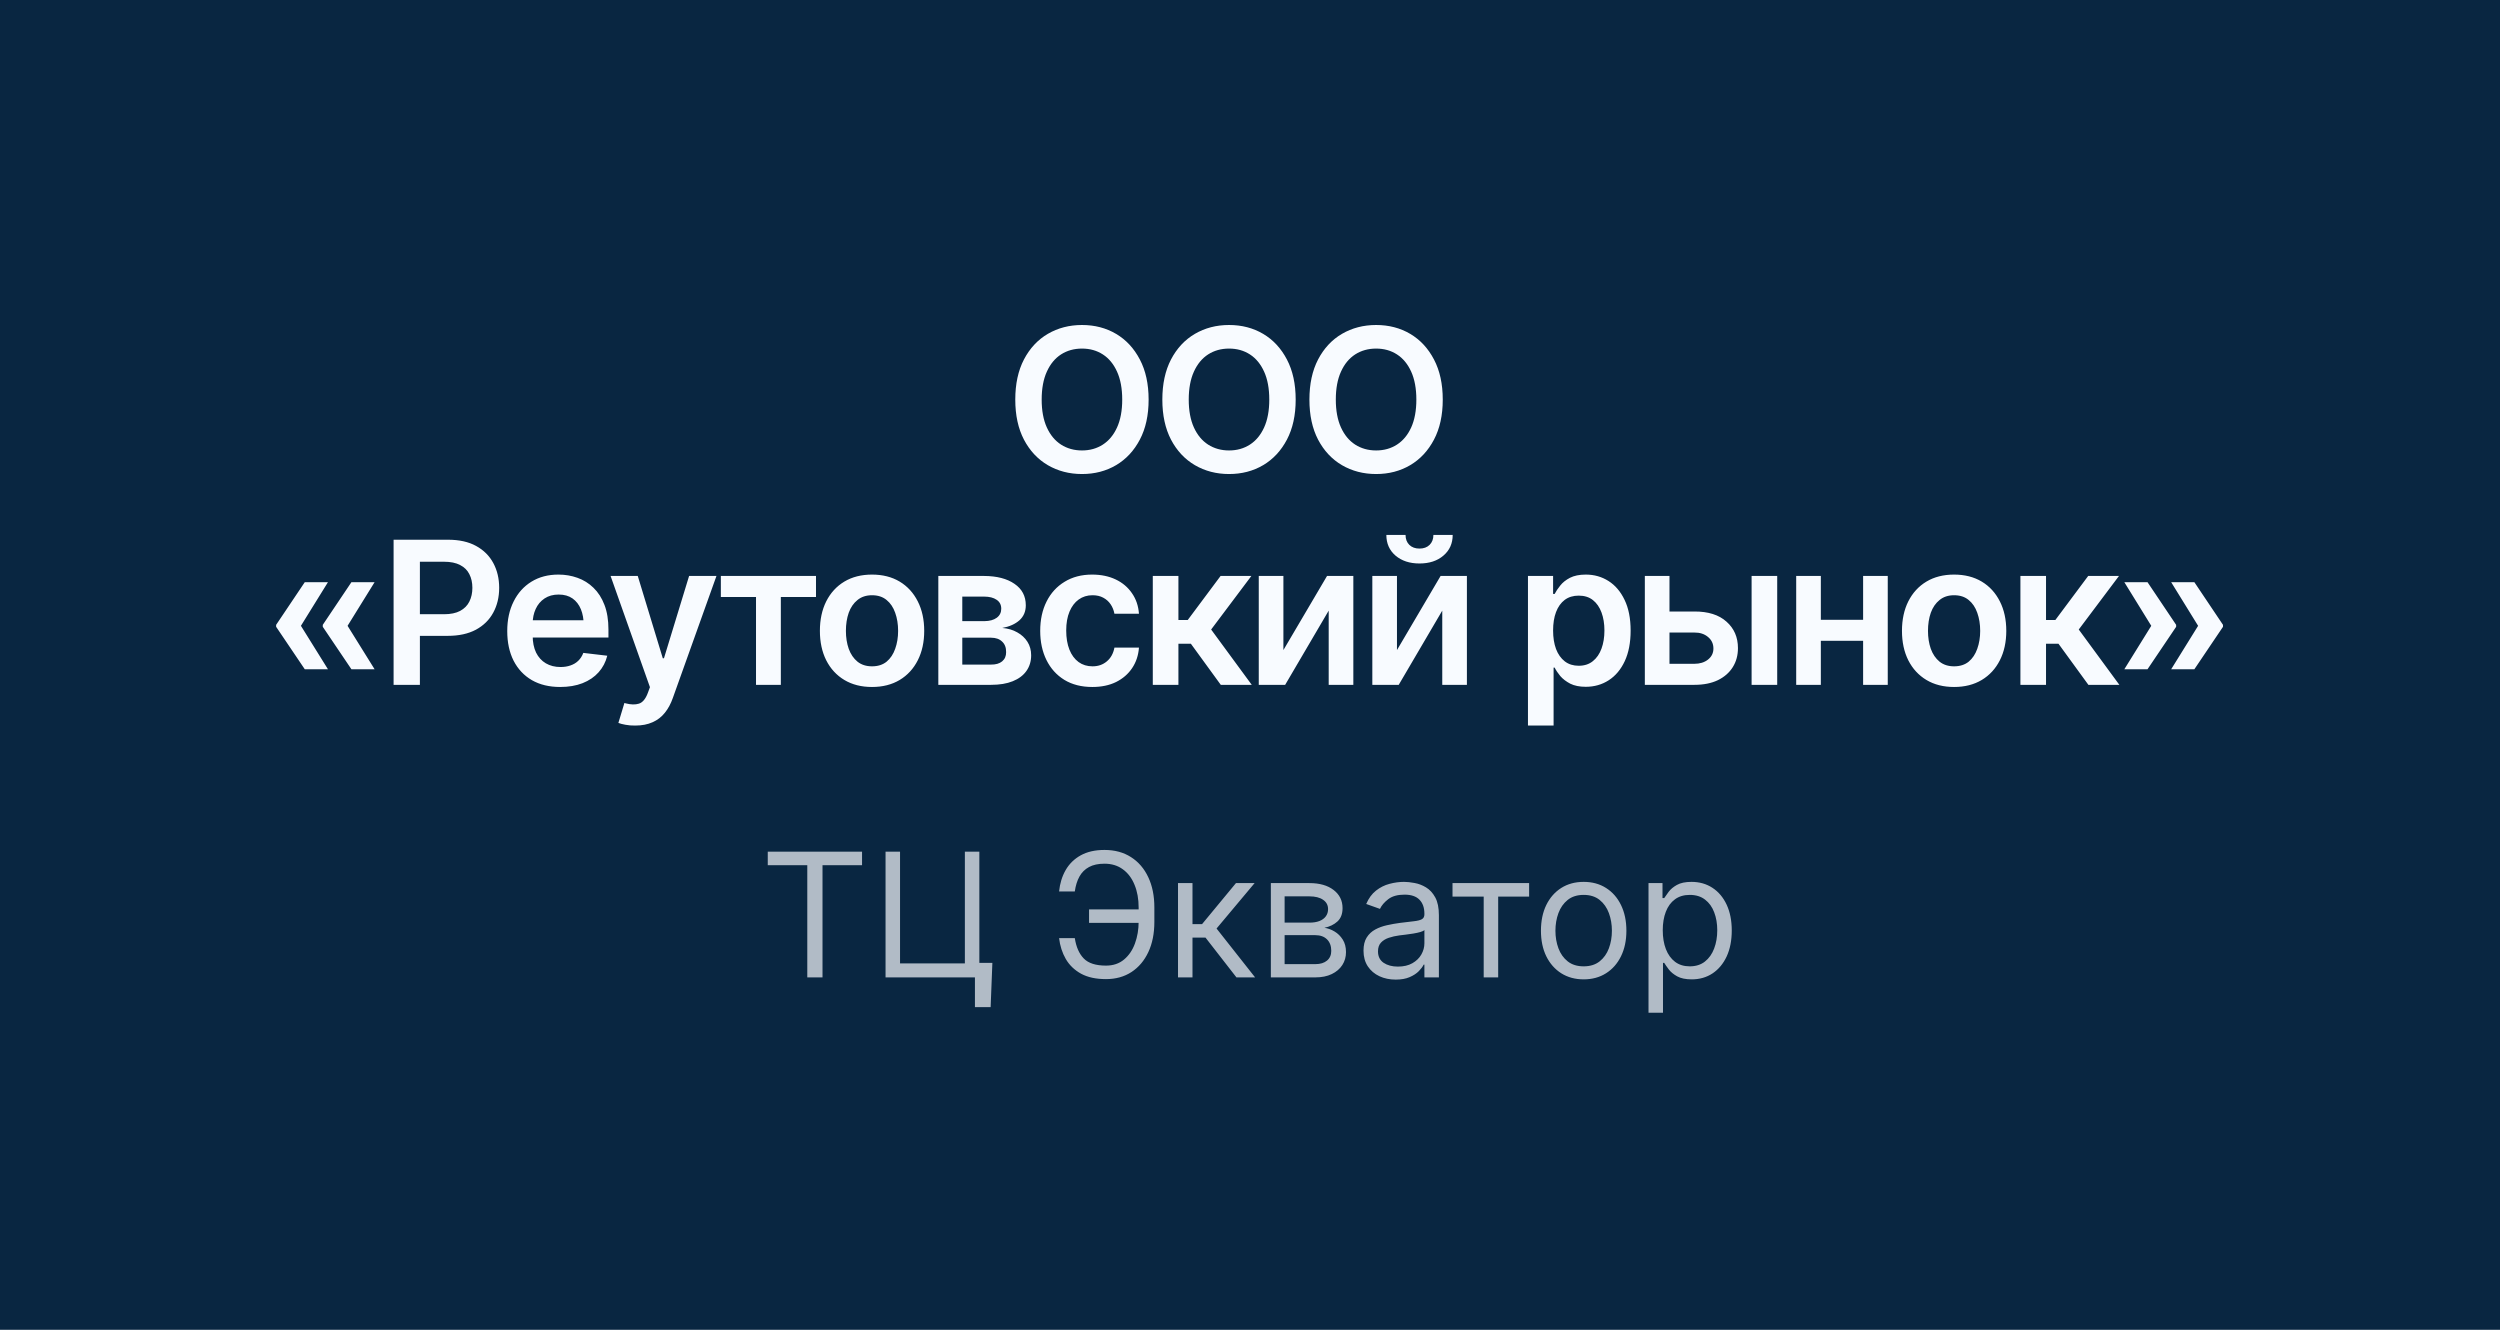 <?xml version="1.0" encoding="UTF-8"?> <svg xmlns="http://www.w3.org/2000/svg" width="188" height="100" viewBox="0 0 188 100" fill="none"><rect width="188" height="100" fill="#092641"></rect><path d="M81.366 35.647C80.414 35.647 79.557 35.424 78.795 34.98C78.038 34.536 77.44 33.896 77.001 33.061C76.566 32.226 76.349 31.223 76.349 30.051C76.349 28.874 76.566 27.868 77.001 27.033C77.44 26.193 78.038 25.551 78.795 25.107C79.557 24.663 80.414 24.44 81.366 24.44C82.323 24.44 83.177 24.663 83.929 25.107C84.681 25.551 85.277 26.193 85.716 27.033C86.156 27.868 86.376 28.874 86.376 30.051C86.376 31.223 86.156 32.226 85.716 33.061C85.277 33.896 84.681 34.536 83.929 34.98C83.177 35.424 82.323 35.647 81.366 35.647ZM81.366 33.874C81.957 33.874 82.479 33.727 82.933 33.435C83.387 33.142 83.744 32.712 84.002 32.145C84.261 31.574 84.391 30.876 84.391 30.051C84.391 29.221 84.261 28.52 84.002 27.949C83.744 27.377 83.387 26.945 82.933 26.652C82.479 26.359 81.957 26.213 81.366 26.213C80.775 26.213 80.25 26.359 79.791 26.652C79.337 26.945 78.981 27.377 78.722 27.949C78.463 28.52 78.334 29.221 78.334 30.051C78.334 30.876 78.463 31.574 78.722 32.145C78.981 32.712 79.337 33.142 79.791 33.435C80.25 33.727 80.775 33.874 81.366 33.874ZM92.425 35.647C91.473 35.647 90.616 35.424 89.855 34.98C89.098 34.536 88.499 33.896 88.06 33.061C87.626 32.226 87.408 31.223 87.408 30.051C87.408 28.874 87.626 27.868 88.06 27.033C88.499 26.193 89.098 25.551 89.855 25.107C90.616 24.663 91.473 24.44 92.425 24.44C93.382 24.44 94.237 24.663 94.989 25.107C95.741 25.551 96.336 26.193 96.776 27.033C97.215 27.868 97.435 28.874 97.435 30.051C97.435 31.223 97.215 32.226 96.776 33.061C96.336 33.896 95.741 34.536 94.989 34.98C94.237 35.424 93.382 35.647 92.425 35.647ZM92.425 33.874C93.016 33.874 93.539 33.727 93.993 33.435C94.447 33.142 94.803 32.712 95.062 32.145C95.321 31.574 95.45 30.876 95.45 30.051C95.45 29.221 95.321 28.52 95.062 27.949C94.803 27.377 94.447 26.945 93.993 26.652C93.539 26.359 93.016 26.213 92.425 26.213C91.835 26.213 91.31 26.359 90.851 26.652C90.397 26.945 90.04 27.377 89.781 27.949C89.522 28.52 89.393 29.221 89.393 30.051C89.393 30.876 89.522 31.574 89.781 32.145C90.04 32.712 90.397 33.142 90.851 33.435C91.31 33.727 91.835 33.874 92.425 33.874ZM103.485 35.647C102.533 35.647 101.676 35.424 100.914 34.98C100.157 34.536 99.559 33.896 99.12 33.061C98.685 32.226 98.468 31.223 98.468 30.051C98.468 28.874 98.685 27.868 99.12 27.033C99.559 26.193 100.157 25.551 100.914 25.107C101.676 24.663 102.533 24.44 103.485 24.44C104.442 24.44 105.296 24.663 106.048 25.107C106.8 25.551 107.396 26.193 107.835 27.033C108.275 27.868 108.495 28.874 108.495 30.051C108.495 31.223 108.275 32.226 107.835 33.061C107.396 33.896 106.8 34.536 106.048 34.98C105.296 35.424 104.442 35.647 103.485 35.647ZM103.485 33.874C104.076 33.874 104.598 33.727 105.052 33.435C105.506 33.142 105.863 32.712 106.122 32.145C106.38 31.574 106.51 30.876 106.51 30.051C106.51 29.221 106.38 28.52 106.122 27.949C105.863 27.377 105.506 26.945 105.052 26.652C104.598 26.359 104.076 26.213 103.485 26.213C102.894 26.213 102.369 26.359 101.91 26.652C101.456 26.945 101.1 27.377 100.841 27.949C100.582 28.52 100.453 29.221 100.453 30.051C100.453 30.876 100.582 31.574 100.841 32.145C101.1 32.712 101.456 33.142 101.91 33.435C102.369 33.727 102.894 33.874 103.485 33.874ZM24.662 50.328H22.919L20.765 47.135V47.032H22.611L24.662 50.328ZM24.662 43.78L22.611 47.091H20.765V46.988L22.919 43.78H24.662ZM28.17 50.328H26.427L24.273 47.135V47.032H26.119L28.17 50.328ZM28.17 43.78L26.119 47.091H24.273V46.988L26.427 43.78H28.17ZM29.598 51.5V40.587H33.692C34.532 40.587 35.235 40.743 35.802 41.056C36.373 41.368 36.805 41.798 37.098 42.345C37.391 42.892 37.538 43.512 37.538 44.205C37.538 44.903 37.389 45.526 37.091 46.073C36.798 46.615 36.363 47.042 35.787 47.355C35.211 47.662 34.503 47.816 33.663 47.816H30.953V46.19H33.392C33.885 46.19 34.288 46.107 34.601 45.941C34.918 45.77 35.15 45.536 35.296 45.238C35.448 44.935 35.523 44.591 35.523 44.205C35.523 43.815 35.448 43.473 35.296 43.18C35.15 42.882 34.918 42.652 34.601 42.491C34.288 42.325 33.883 42.242 33.385 42.242H31.576V51.5H29.598ZM42.123 51.661C41.302 51.661 40.594 51.49 39.998 51.148C39.403 50.802 38.944 50.313 38.622 49.684C38.304 49.054 38.145 48.312 38.145 47.457C38.145 46.612 38.304 45.873 38.622 45.238C38.939 44.598 39.386 44.1 39.962 43.744C40.538 43.387 41.217 43.209 41.998 43.209C42.501 43.209 42.977 43.29 43.426 43.451C43.88 43.612 44.281 43.861 44.627 44.198C44.979 44.535 45.255 44.964 45.455 45.487C45.655 46.004 45.755 46.622 45.755 47.34V47.94H39.046V46.644H44.796L43.895 47.025C43.895 46.561 43.824 46.158 43.683 45.816C43.541 45.47 43.331 45.199 43.053 45.003C42.774 44.808 42.428 44.71 42.013 44.71C41.598 44.71 41.244 44.808 40.951 45.003C40.658 45.199 40.435 45.462 40.284 45.794C40.133 46.122 40.057 46.488 40.057 46.893V47.794C40.057 48.292 40.143 48.719 40.313 49.076C40.489 49.427 40.733 49.696 41.046 49.881C41.363 50.067 41.732 50.16 42.152 50.16C42.425 50.16 42.674 50.121 42.899 50.042C43.128 49.964 43.324 49.847 43.485 49.691C43.651 49.53 43.778 49.332 43.866 49.098L45.667 49.31C45.55 49.784 45.333 50.199 45.016 50.555C44.703 50.907 44.3 51.18 43.807 51.376C43.319 51.566 42.757 51.661 42.123 51.661ZM47.77 54.562C47.506 54.566 47.262 54.547 47.037 54.503C46.817 54.464 46.639 54.417 46.502 54.364L46.956 52.862L47.052 52.892C47.442 52.994 47.774 53.002 48.048 52.914C48.326 52.826 48.548 52.56 48.714 52.115L48.876 51.676L45.916 43.312H47.96L49.842 49.501H49.93L51.82 43.312H53.878L50.597 52.489C50.445 52.923 50.245 53.294 49.996 53.602C49.747 53.915 49.44 54.151 49.073 54.312C48.707 54.478 48.273 54.562 47.77 54.562ZM54.208 44.894V43.312H61.363V44.894H58.719V51.5H56.852V44.894H54.208ZM65.575 51.661C64.774 51.661 64.081 51.485 63.495 51.134C62.909 50.782 62.455 50.289 62.132 49.654C61.815 49.02 61.656 48.282 61.656 47.442C61.656 46.598 61.815 45.858 62.132 45.223C62.455 44.584 62.909 44.088 63.495 43.736C64.081 43.385 64.774 43.209 65.575 43.209C66.376 43.209 67.069 43.385 67.655 43.736C68.241 44.088 68.695 44.584 69.017 45.223C69.339 45.858 69.501 46.598 69.501 47.442C69.501 48.282 69.339 49.02 69.017 49.654C68.695 50.289 68.241 50.782 67.655 51.134C67.069 51.485 66.376 51.661 65.575 51.661ZM65.575 50.108C66.019 50.108 66.385 49.991 66.673 49.757C66.961 49.518 67.176 49.195 67.318 48.79C67.464 48.385 67.538 47.935 67.538 47.442C67.538 46.94 67.464 46.485 67.318 46.08C67.176 45.675 66.961 45.355 66.673 45.121C66.385 44.881 66.019 44.762 65.575 44.762C65.14 44.762 64.776 44.881 64.483 45.121C64.19 45.355 63.971 45.675 63.824 46.08C63.683 46.485 63.612 46.94 63.612 47.442C63.612 47.935 63.683 48.385 63.824 48.79C63.971 49.195 64.19 49.518 64.483 49.757C64.776 49.991 65.14 50.108 65.575 50.108ZM70.562 51.5V43.312H73.998C74.964 43.316 75.728 43.514 76.29 43.905C76.856 44.291 77.14 44.828 77.14 45.516C77.14 45.98 76.981 46.356 76.664 46.644C76.346 46.927 75.916 47.12 75.374 47.223C75.799 47.257 76.173 47.367 76.495 47.552C76.822 47.733 77.079 47.97 77.264 48.263C77.45 48.556 77.543 48.895 77.543 49.281C77.543 49.73 77.423 50.123 77.184 50.46C76.949 50.792 76.607 51.048 76.158 51.229C75.714 51.41 75.169 51.5 74.525 51.5H70.562ZM72.364 49.977H74.525C74.881 49.981 75.16 49.901 75.36 49.735C75.565 49.564 75.665 49.332 75.66 49.039C75.665 48.702 75.565 48.438 75.36 48.248C75.16 48.053 74.881 47.955 74.525 47.955H72.364V49.977ZM72.364 46.71H74.034C74.425 46.705 74.732 46.62 74.957 46.454C75.182 46.288 75.294 46.06 75.294 45.773C75.294 45.484 75.179 45.262 74.95 45.106C74.72 44.945 74.403 44.864 73.998 44.864H72.364V46.71ZM82.142 51.661C81.327 51.661 80.626 51.483 80.04 51.127C79.454 50.765 79.005 50.267 78.692 49.632C78.38 48.998 78.224 48.268 78.224 47.442C78.224 46.607 78.382 45.873 78.7 45.238C79.017 44.603 79.469 44.107 80.055 43.751C80.641 43.39 81.332 43.209 82.127 43.209C82.796 43.209 83.387 43.331 83.9 43.575C84.413 43.819 84.82 44.164 85.123 44.608C85.431 45.047 85.606 45.562 85.65 46.153H83.805C83.756 45.89 83.661 45.653 83.519 45.443C83.377 45.233 83.192 45.067 82.962 44.945C82.738 44.823 82.469 44.762 82.157 44.762C81.761 44.762 81.415 44.869 81.117 45.084C80.824 45.294 80.594 45.597 80.428 45.992C80.262 46.388 80.179 46.861 80.179 47.413C80.179 47.97 80.26 48.451 80.421 48.856C80.582 49.256 80.811 49.566 81.109 49.786C81.407 50.001 81.756 50.108 82.157 50.108C82.582 50.108 82.94 49.984 83.233 49.735C83.531 49.486 83.722 49.142 83.805 48.702H85.65C85.606 49.283 85.436 49.796 85.138 50.24C84.84 50.685 84.437 51.034 83.929 51.288C83.421 51.537 82.826 51.661 82.142 51.661ZM86.69 51.5V43.312H88.617V46.622H89.32L91.788 43.312H94.103L91.078 47.34L94.132 51.5H91.803L89.554 48.409H88.617V51.5H86.69ZM96.512 48.885L99.793 43.312H101.771V51.5H99.918V45.919L96.644 51.5H94.659V43.312H96.512V48.885ZM105.052 48.885L108.333 43.312H110.311V51.5H108.458V45.919L105.184 51.5H103.199V43.312H105.052V48.885ZM106.744 42.374C106.007 42.374 105.406 42.176 104.942 41.781C104.483 41.385 104.254 40.868 104.254 40.228H105.697C105.697 40.536 105.792 40.785 105.982 40.975C106.173 41.161 106.427 41.253 106.744 41.253C107.062 41.253 107.315 41.161 107.506 40.975C107.696 40.785 107.792 40.536 107.792 40.228H109.242C109.242 40.868 109.01 41.385 108.546 41.781C108.087 42.176 107.486 42.374 106.744 42.374ZM114.903 54.562V43.312H116.793V44.666H116.91C117.008 44.471 117.147 44.261 117.328 44.037C117.508 43.807 117.752 43.612 118.06 43.451C118.373 43.29 118.771 43.209 119.254 43.209C119.884 43.209 120.453 43.37 120.96 43.692C121.468 44.015 121.871 44.488 122.169 45.113C122.472 45.738 122.623 46.507 122.623 47.42C122.623 48.319 122.477 49.083 122.184 49.713C121.891 50.343 121.488 50.824 120.975 51.156C120.467 51.483 119.891 51.647 119.247 51.647C118.783 51.647 118.395 51.568 118.082 51.412C117.774 51.251 117.525 51.06 117.335 50.841C117.149 50.616 117.008 50.404 116.91 50.204H116.83V54.562H114.903ZM118.719 50.065C119.144 50.065 119.498 49.95 119.781 49.72C120.069 49.491 120.287 49.176 120.433 48.775C120.58 48.375 120.653 47.921 120.653 47.413C120.653 46.905 120.58 46.454 120.433 46.058C120.287 45.663 120.072 45.352 119.789 45.128C119.505 44.903 119.149 44.791 118.719 44.791C118.304 44.791 117.953 44.898 117.665 45.113C117.381 45.328 117.164 45.633 117.013 46.029C116.866 46.419 116.793 46.881 116.793 47.413C116.793 47.94 116.866 48.404 117.013 48.805C117.164 49.2 117.384 49.51 117.672 49.735C117.96 49.955 118.309 50.065 118.719 50.065ZM125.003 45.985H127.413C128.453 45.98 129.259 46.234 129.83 46.747C130.406 47.254 130.694 47.919 130.694 48.739C130.694 49.276 130.565 49.752 130.306 50.167C130.047 50.582 129.674 50.909 129.186 51.148C128.697 51.383 128.106 51.5 127.413 51.5H123.692V43.312H125.545V49.918H127.413C127.828 49.918 128.17 49.813 128.438 49.603C128.712 49.388 128.849 49.11 128.849 48.768C128.849 48.412 128.712 48.121 128.438 47.897C128.17 47.672 127.828 47.562 127.413 47.567H125.003V45.985ZM131.72 51.5V43.312H133.646V51.5H131.72ZM140.685 46.607V48.19H136.341V46.607H140.685ZM136.927 43.312V51.5H135.074V43.312H136.927ZM141.959 43.312V51.5H140.106V43.312H141.959ZM146.947 51.661C146.146 51.661 145.453 51.485 144.867 51.134C144.281 50.782 143.827 50.289 143.504 49.654C143.187 49.02 143.028 48.282 143.028 47.442C143.028 46.598 143.187 45.858 143.504 45.223C143.827 44.584 144.281 44.088 144.867 43.736C145.453 43.385 146.146 43.209 146.947 43.209C147.748 43.209 148.441 43.385 149.027 43.736C149.613 44.088 150.067 44.584 150.389 45.223C150.711 45.858 150.873 46.598 150.873 47.442C150.873 48.282 150.711 49.02 150.389 49.654C150.067 50.289 149.613 50.782 149.027 51.134C148.441 51.485 147.748 51.661 146.947 51.661ZM146.947 50.108C147.391 50.108 147.757 49.991 148.045 49.757C148.333 49.518 148.548 49.195 148.69 48.79C148.836 48.385 148.91 47.935 148.91 47.442C148.91 46.94 148.836 46.485 148.69 46.08C148.548 45.675 148.333 45.355 148.045 45.121C147.757 44.881 147.391 44.762 146.947 44.762C146.512 44.762 146.148 44.881 145.855 45.121C145.562 45.355 145.343 45.675 145.196 46.08C145.055 46.485 144.984 46.94 144.984 47.442C144.984 47.935 145.055 48.385 145.196 48.79C145.343 49.195 145.562 49.518 145.855 49.757C146.148 49.991 146.512 50.108 146.947 50.108ZM151.935 51.5V43.312H153.861V46.622H154.564L157.032 43.312H159.347L156.322 47.34L159.376 51.5H157.047L154.798 48.409H153.861V51.5H151.935ZM159.75 50.328L161.793 47.032H163.646V47.135L161.493 50.328H159.75ZM159.75 43.78H161.493L163.646 46.988V47.091H161.793L159.75 43.78ZM163.272 50.328L165.316 47.032H167.169V47.135L165.016 50.328H163.272ZM163.272 43.78H165.016L167.169 46.988V47.091H165.316L163.272 43.78Z" fill="#F8FBFF"></path><path opacity="0.7" d="M57.735 65.061V64.046H64.826V65.061H61.853V73.5H60.708V65.061H57.735ZM74.626 72.41L74.496 75.734H73.315V73.5H72.65V72.41H74.626ZM66.593 73.5V64.046H67.683V72.447H72.558V64.046H73.647V73.5H66.593ZM85.792 68.385V69.401H81.896V68.385H85.792ZM79.643 70.546H80.825C80.926 71.21 81.151 71.721 81.499 72.078C81.846 72.435 82.403 72.614 83.17 72.614C83.711 72.614 84.164 72.461 84.527 72.157C84.893 71.852 85.167 71.449 85.349 70.947C85.533 70.445 85.626 69.899 85.626 69.308V68.256C85.626 67.603 85.523 67.029 85.316 66.534C85.113 66.035 84.819 65.647 84.435 65.37C84.053 65.09 83.594 64.95 83.059 64.95C82.591 64.95 82.203 65.033 81.896 65.2C81.588 65.366 81.348 65.604 81.175 65.915C81.003 66.226 80.886 66.6 80.825 67.037H79.643C79.704 66.434 79.869 65.898 80.137 65.43C80.408 64.96 80.785 64.59 81.268 64.322C81.754 64.052 82.351 63.916 83.059 63.916C83.828 63.916 84.493 64.096 85.053 64.456C85.613 64.813 86.046 65.317 86.35 65.966C86.655 66.612 86.808 67.369 86.808 68.237V69.327C86.808 70.195 86.657 70.952 86.355 71.598C86.053 72.241 85.63 72.741 85.086 73.098C84.541 73.452 83.902 73.629 83.17 73.629C82.419 73.629 81.794 73.494 81.296 73.223C80.8 72.949 80.417 72.58 80.146 72.115C79.878 71.647 79.71 71.124 79.643 70.546ZM88.586 73.5V66.409H89.675V69.493H90.396L92.944 66.409H94.347L91.485 69.825L94.384 73.5H92.981L90.654 70.508H89.675V73.5H88.586ZM95.568 73.5V66.409H98.468C99.231 66.409 99.837 66.581 100.286 66.926C100.736 67.271 100.96 67.726 100.96 68.293C100.96 68.724 100.833 69.057 100.577 69.294C100.322 69.528 99.994 69.687 99.594 69.77C99.856 69.807 100.11 69.899 100.356 70.047C100.605 70.195 100.811 70.398 100.974 70.656C101.137 70.912 101.219 71.226 101.219 71.598C101.219 71.961 101.127 72.286 100.942 72.572C100.757 72.858 100.493 73.085 100.148 73.251C99.803 73.417 99.391 73.5 98.911 73.5H95.568ZM96.603 72.503H98.911C99.286 72.503 99.58 72.414 99.793 72.235C100.005 72.057 100.111 71.813 100.111 71.506C100.111 71.139 100.005 70.852 99.793 70.642C99.58 70.43 99.286 70.324 98.911 70.324H96.603V72.503ZM96.603 69.382H98.468C98.76 69.382 99.011 69.342 99.22 69.262C99.429 69.179 99.589 69.062 99.7 68.911C99.814 68.757 99.871 68.576 99.871 68.367C99.871 68.068 99.746 67.834 99.497 67.665C99.248 67.492 98.905 67.406 98.468 67.406H96.603V69.382ZM104.955 73.666C104.506 73.666 104.098 73.582 103.732 73.412C103.365 73.24 103.074 72.992 102.859 72.669C102.644 72.343 102.536 71.949 102.536 71.487C102.536 71.081 102.616 70.752 102.776 70.499C102.936 70.244 103.15 70.044 103.418 69.899C103.685 69.754 103.981 69.647 104.304 69.576C104.63 69.502 104.958 69.444 105.287 69.401C105.718 69.345 106.067 69.304 106.335 69.276C106.606 69.245 106.803 69.194 106.926 69.124C107.052 69.053 107.115 68.93 107.115 68.754V68.717C107.115 68.262 106.991 67.908 106.741 67.656C106.495 67.403 106.121 67.277 105.62 67.277C105.1 67.277 104.692 67.391 104.396 67.619C104.101 67.846 103.893 68.09 103.773 68.348L102.739 67.979C102.924 67.548 103.17 67.212 103.478 66.972C103.788 66.729 104.127 66.56 104.493 66.465C104.863 66.366 105.226 66.317 105.583 66.317C105.81 66.317 106.072 66.344 106.368 66.4C106.666 66.452 106.954 66.561 107.231 66.728C107.511 66.894 107.743 67.145 107.928 67.48C108.113 67.816 108.205 68.265 108.205 68.828V73.5H107.115V72.54H107.06C106.986 72.694 106.863 72.858 106.691 73.034C106.518 73.209 106.289 73.358 106.003 73.481C105.717 73.605 105.367 73.666 104.955 73.666ZM105.121 72.688C105.552 72.688 105.915 72.603 106.211 72.434C106.509 72.264 106.734 72.046 106.885 71.778C107.038 71.51 107.115 71.229 107.115 70.933V69.936C107.069 69.992 106.968 70.042 106.811 70.088C106.657 70.132 106.478 70.17 106.275 70.204C106.075 70.235 105.88 70.262 105.689 70.287C105.501 70.308 105.349 70.327 105.232 70.342C104.949 70.379 104.684 70.439 104.438 70.522C104.195 70.602 103.998 70.724 103.847 70.887C103.699 71.047 103.625 71.266 103.625 71.543C103.625 71.921 103.765 72.207 104.045 72.401C104.329 72.592 104.687 72.688 105.121 72.688ZM109.229 67.425V66.409H114.99V67.425H112.663V73.5H111.574V67.425H109.229ZM119.092 73.648C118.452 73.648 117.89 73.495 117.407 73.191C116.927 72.886 116.551 72.46 116.28 71.912C116.013 71.364 115.879 70.724 115.879 69.992C115.879 69.253 116.013 68.608 116.28 68.057C116.551 67.506 116.927 67.079 117.407 66.774C117.89 66.469 118.452 66.317 119.092 66.317C119.732 66.317 120.292 66.469 120.772 66.774C121.255 67.079 121.631 67.506 121.899 68.057C122.169 68.608 122.305 69.253 122.305 69.992C122.305 70.724 122.169 71.364 121.899 71.912C121.631 72.46 121.255 72.886 120.772 73.191C120.292 73.495 119.732 73.648 119.092 73.648ZM119.092 72.669C119.578 72.669 119.978 72.544 120.292 72.295C120.606 72.046 120.838 71.718 120.989 71.312C121.14 70.906 121.215 70.465 121.215 69.992C121.215 69.517 121.14 69.076 120.989 68.666C120.838 68.257 120.606 67.926 120.292 67.674C119.978 67.422 119.578 67.296 119.092 67.296C118.605 67.296 118.205 67.422 117.891 67.674C117.578 67.926 117.345 68.257 117.194 68.666C117.044 69.076 116.968 69.517 116.968 69.992C116.968 70.465 117.044 70.906 117.194 71.312C117.345 71.718 117.578 72.046 117.891 72.295C118.205 72.544 118.605 72.669 119.092 72.669ZM123.968 76.159V66.409H125.02V67.535H125.15C125.23 67.412 125.34 67.255 125.482 67.065C125.627 66.871 125.833 66.698 126.101 66.548C126.372 66.394 126.738 66.317 127.199 66.317C127.796 66.317 128.323 66.466 128.778 66.765C129.234 67.063 129.589 67.486 129.845 68.034C130.1 68.582 130.228 69.228 130.228 69.973C130.228 70.724 130.1 71.375 129.845 71.926C129.589 72.474 129.235 72.898 128.783 73.2C128.33 73.499 127.809 73.648 127.218 73.648C126.762 73.648 126.398 73.572 126.124 73.421C125.85 73.268 125.639 73.094 125.491 72.9C125.344 72.703 125.23 72.54 125.15 72.41H125.057V76.159H123.968ZM125.039 69.954C125.039 70.49 125.117 70.963 125.274 71.372C125.431 71.778 125.661 72.097 125.962 72.327C126.264 72.555 126.633 72.669 127.07 72.669C127.526 72.669 127.906 72.549 128.21 72.309C128.518 72.066 128.749 71.74 128.903 71.33C129.06 70.918 129.138 70.459 129.138 69.954C129.138 69.456 129.061 69.007 128.907 68.606C128.757 68.203 128.527 67.885 128.22 67.651C127.915 67.414 127.532 67.296 127.07 67.296C126.627 67.296 126.255 67.408 125.953 67.632C125.651 67.854 125.424 68.165 125.27 68.565C125.116 68.962 125.039 69.425 125.039 69.954Z" fill="#F8FBFF"></path></svg> 
